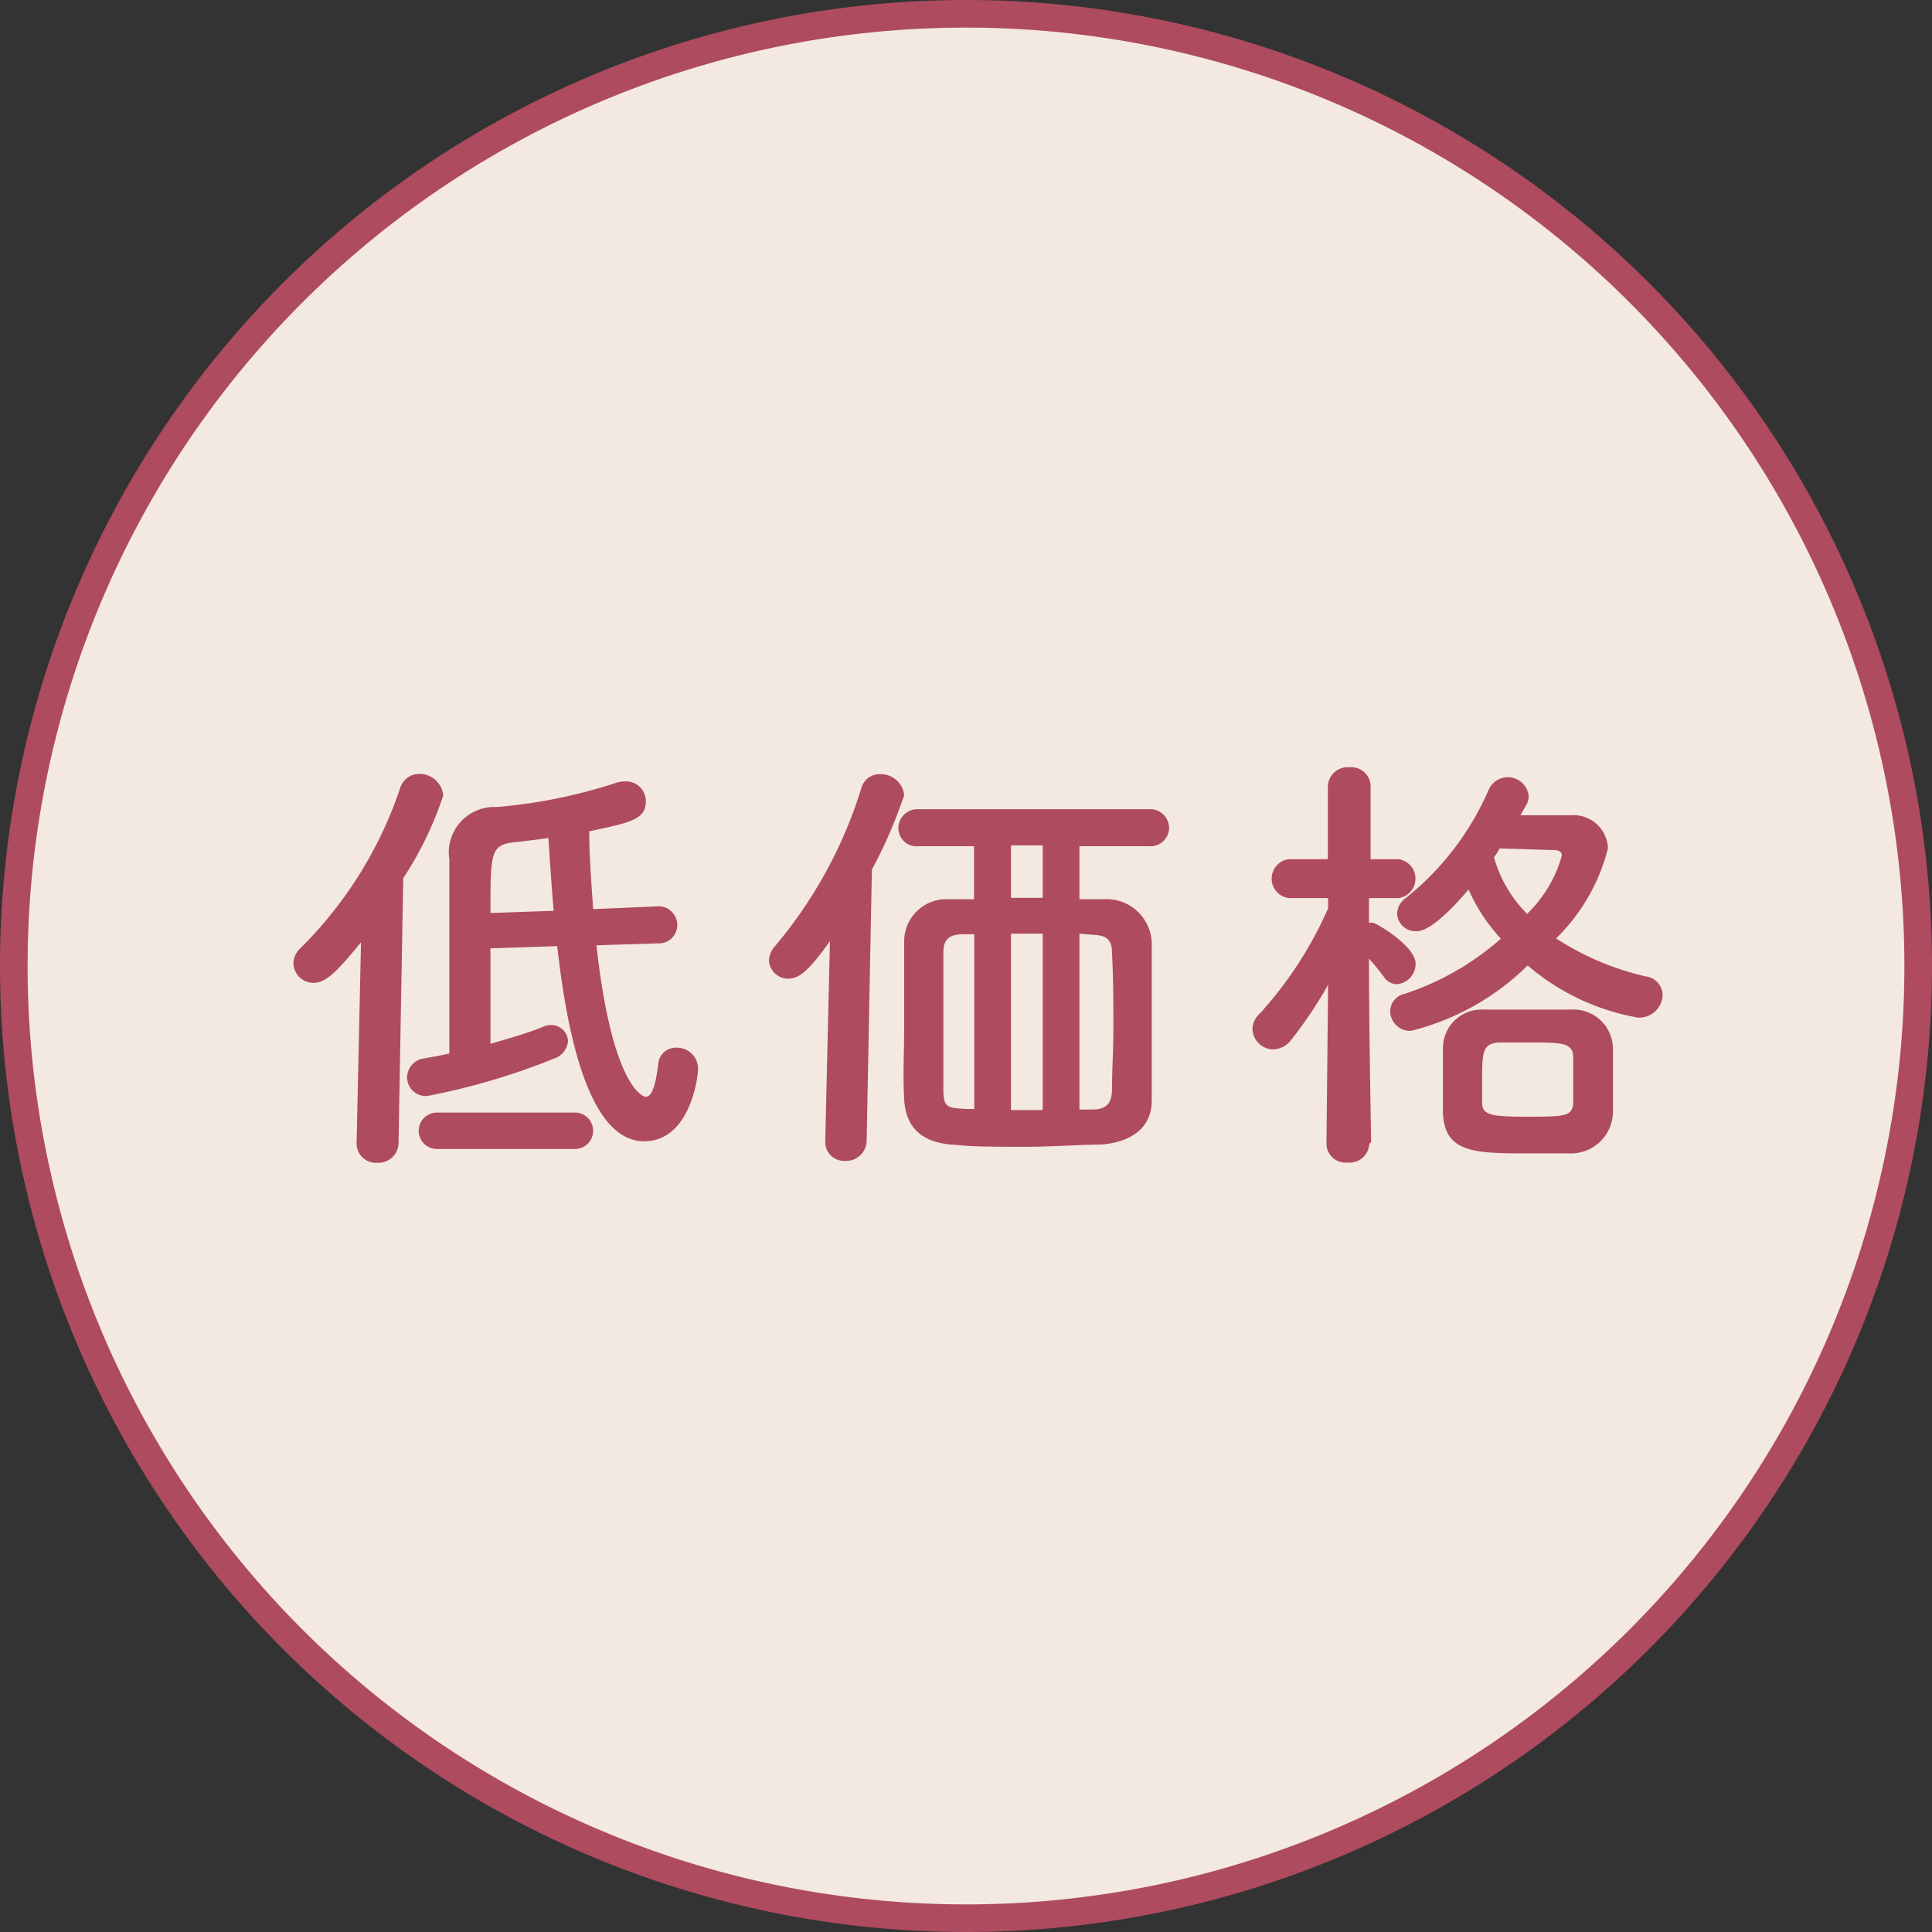 <svg xmlns="http://www.w3.org/2000/svg" width="70" height="70" viewBox="0 0 70 70"><rect x="0" y="0" width="70" height="70" fill="#333333" stroke="none"/><defs><style>.cls-1{fill:#f3e9e0;}.cls-2{fill:#ae4b5f;}</style></defs><g id="レイヤー_2" data-name="レイヤー 2"><g id="コンテンツ"><circle class="cls-1" cx="35" cy="35" r="34.5"/><path class="cls-2" d="M35,1A34,34,0,1,1,1,35,34,34,0,0,1,35,1m0-1A35,35,0,1,0,70,35,35,35,0,0,0,35,0Z"/><path class="cls-2" d="M12.92,41.43l.16-7.29c-.82,1-1.25,1.47-1.71,1.47a.73.73,0,0,1-.74-.71.79.79,0,0,1,.27-.56,14.8,14.8,0,0,0,3.6-5.79.72.72,0,0,1,.68-.51.86.86,0,0,1,.88.78,12.72,12.72,0,0,1-1.45,3l-.17,9.57a.73.73,0,0,1-.78.74.7.7,0,0,1-.74-.72Zm8.69-7.18c.58,5.23,1.73,5.49,1.78,5.49.32,0,.41-.83.46-1.2a.64.64,0,0,1,.66-.58.76.76,0,0,1,.78.79c0,.28-.29,2.6-1.95,2.6-1,0-2.47-.94-3.15-7.07l-2.42.08c0,1.17,0,2.45,0,3.46.69-.2,1.38-.4,1.89-.61a.72.72,0,0,1,.3-.07.61.61,0,0,1,.62.58.74.74,0,0,1-.52.64,24.62,24.62,0,0,1-4.58,1.35.68.68,0,0,1-.73-.68.7.7,0,0,1,.61-.68c.27-.05.59-.1.92-.18,0-.64,0-1.6,0-2.64,0-1.65,0-3.49,0-4.39A1.65,1.65,0,0,1,18,29.24a18.87,18.87,0,0,0,4.3-.87,1.18,1.18,0,0,1,.36-.06.72.72,0,0,1,.74.72c0,.66-.54.77-2.05,1.09,0,.93.08,1.89.14,2.82l2.31-.1h0a.68.68,0,0,1,.74.67.67.67,0,0,1-.73.67Zm-5.78,7.38a.66.66,0,1,1,0-1.32h5a.66.66,0,1,1,0,1.32ZM20.06,33c-.08-.94-.14-1.85-.19-2.64-.43.07-.85.11-1.26.16-.84.1-.84.4-.84,2.56Z"/><path class="cls-2" d="M29.9,41.35l.17-7.25c-.71,1-1.09,1.36-1.5,1.36a.7.7,0,0,1-.71-.67.87.87,0,0,1,.22-.51,16.35,16.35,0,0,0,3.13-5.73.68.68,0,0,1,.68-.5.85.85,0,0,1,.87.76,17.44,17.44,0,0,1-1.17,2.7l-.19,9.84a.74.74,0,0,1-.78.71.68.68,0,0,1-.72-.69ZM41.62,30.66H39.11v1.92H40a1.64,1.64,0,0,1,1.73,1.57c0,1.17,0,2.26,0,3.41,0,.74,0,1.51,0,2.32,0,1-.77,1.51-1.84,1.59-.7,0-1.74.08-2.77.08s-1.86,0-2.51-.07c-1.26-.06-1.8-.67-1.85-1.66s0-1.7,0-2.53c0-1.07,0-2.13,0-3.23a1.53,1.53,0,0,1,1.6-1.48h.93V30.66h-2a.66.66,0,0,1-.74-.65.69.69,0,0,1,.74-.69h8.31a.69.69,0,0,1,.76.69.68.68,0,0,1-.75.65ZM35.3,33.85h-.41c-.55,0-.71.24-.71.66,0,.94,0,1.92,0,2.88,0,.69,0,1.39,0,2.07s.14.68.84.72h.28Zm2.48-3.22-1.15,0v1.9h1.15Zm0,3.2H36.63v6.39h1.15Zm1.33,0V40.2h.45c.57,0,.71-.26.73-.69,0-.74.05-1.47.05-2.2,0-.92,0-1.85-.05-2.78,0-.5-.21-.64-.68-.66Z"/><path class="cls-2" d="M49.61,41.45a.71.71,0,0,1-.78.67.69.69,0,0,1-.77-.67v0l.06-5.77a15.26,15.26,0,0,1-1.34,2,.83.83,0,0,1-.65.34.76.76,0,0,1-.75-.72.76.76,0,0,1,.25-.56,14.1,14.1,0,0,0,2.49-3.83v-.37l-1.42,0h0a.71.71,0,0,1,0-1.41h1.41l0-2.64v0a.72.72,0,0,1,.79-.69.7.7,0,0,1,.76.69v0s0,1.21,0,2.64h1a.71.71,0,0,1,0,1.41h0l-1.06,0c0,.31,0,.61,0,.9a.33.33,0,0,1,.16,0c.09,0,1.53.83,1.53,1.48a.74.74,0,0,1-.68.74.57.57,0,0,1-.47-.27c-.16-.21-.35-.45-.54-.66,0,2.48.08,6.64.08,6.64Zm1.51-4.1a.72.72,0,0,1-.75-.72.65.65,0,0,1,.52-.62,10,10,0,0,0,3.49-2,6.38,6.38,0,0,1-1.17-1.78c-1.25,1.46-1.72,1.51-1.9,1.51a.67.67,0,0,1-.69-.64.72.72,0,0,1,.31-.56,10.18,10.18,0,0,0,3-3.91.76.76,0,0,1,1.46.23.65.65,0,0,1-.1.32c-.06.12-.14.24-.2.36.58,0,1.2,0,1.8,0a1.25,1.25,0,0,1,1.37,1.19A6.92,6.92,0,0,1,56.38,34a10.06,10.06,0,0,0,3.26,1.38.69.69,0,0,1,.6.67.85.85,0,0,1-.89.82,8.34,8.34,0,0,1-4-1.89A9.15,9.15,0,0,1,51.12,37.35Zm5.77,4.44c-.36,0-.9,0-1.44,0-2,0-3.11,0-3.17-1.47,0-.32,0-.69,0-1.07s0-.93,0-1.3a1.4,1.4,0,0,1,1.49-1.37c.42,0,1,0,1.61,0s1.17,0,1.53,0A1.43,1.43,0,0,1,58.44,38c0,.42,0,.9,0,1.36s0,.59,0,.87A1.52,1.52,0,0,1,56.89,41.79ZM57,39c0-.24,0-.48,0-.68,0-.55-.41-.55-1.61-.55-.43,0-.86,0-1.08,0-.61.05-.61.34-.61,1.51,0,.24,0,.46,0,.65,0,.47.29.53,1.65.53S56.94,40.44,57,40C57,39.74,57,39.39,57,39Zm-2.67-8.26a1.45,1.45,0,0,1-.2.32,4.66,4.66,0,0,0,1.2,2.05A4.7,4.7,0,0,0,56.59,31c0-.12-.08-.2-.3-.2Z"/></g></g></svg>